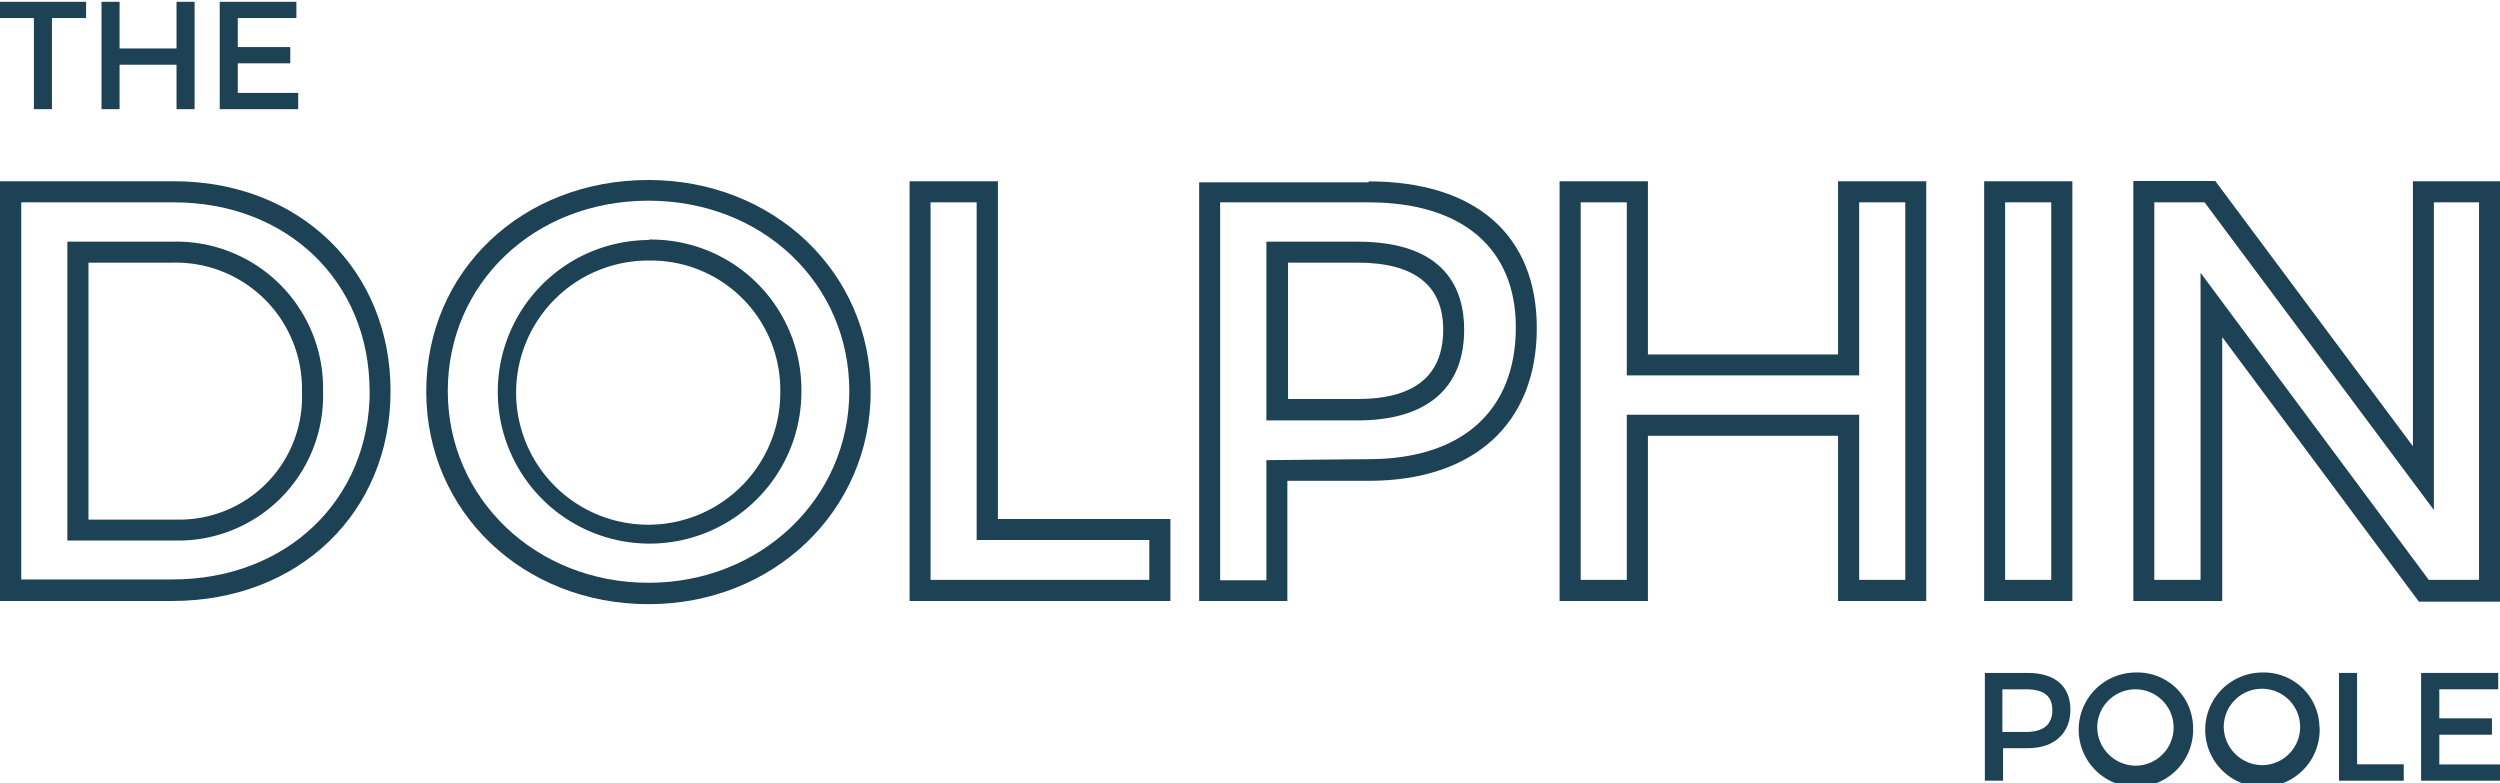<?xml version="1.0" encoding="UTF-8"?> <svg xmlns="http://www.w3.org/2000/svg" viewBox="0 0 180 56.14" width="300" height="94" class="dolphin-centre--logo"><defs><style>.dolphin-centre--logo{fill:#1d4155;}
        @media (prefers-color-scheme: dark) {
            .dolphin-centre--logo{fill:#FFFFFF;}
        }</style></defs><g id="Layer_2" data-name="Layer 2"><g id="Layer_1-2" data-name="Layer 1"><polygon class="cls-1" points="3.74 1.17 3.74 7.73 2.44 7.73 2.44 1.17 0 1.17 0 0 6.2 0 6.2 1.17 3.74 1.17"></polygon><polygon class="cls-1" points="12.71 7.73 12.71 4.53 8.61 4.53 8.61 7.73 7.31 7.73 7.31 0 8.61 0 8.61 3.36 12.71 3.36 12.71 0 14.01 0 14.01 7.73 12.71 7.73"></polygon><polygon class="cls-1" points="17.12 1.17 17.12 3.26 20.9 3.26 20.9 4.43 17.12 4.43 17.12 6.56 21.47 6.56 21.47 7.73 15.82 7.73 15.82 0 21.34 0 21.34 1.17 17.12 1.17"></polygon><path class="cls-1" d="M21.74,28.07a8.84,8.84,0,0,1-9.08,9.21H6.37V18.78h6.09a9.09,9.09,0,0,1,9.28,9.29m-9.28-10.8H4.85V38.79h7.81a10.43,10.43,0,0,0,10.6-10.72,10.56,10.56,0,0,0-10.8-10.8"></path><path class="cls-1" d="M26.62,28c0,7.88-6,13.59-14.2,13.59H1.53V14.44h11c8.16,0,14.08,5.72,14.08,13.59M12.54,12.92H0V43.14h12.4c9.11,0,15.72-6.36,15.72-15.11s-6.56-15.11-15.6-15.11"></path><path class="cls-1" d="M56.18,28a9.51,9.51,0,1,1-9.45-9.37A9.31,9.31,0,0,1,56.18,28M46.73,17.15A10.93,10.93,0,1,0,57.7,28a10.81,10.81,0,0,0-11-10.88"></path><path class="cls-1" d="M46.69,41.83c-8.1,0-14.45-6.06-14.45-13.8s6.21-13.71,14.45-13.71,14.46,6,14.46,13.71-6.35,13.8-14.46,13.8m0-29c-9.1,0-16,6.55-16,15.23s7,15.31,16,15.31,16-6.72,16-15.31-7-15.23-16-15.23"></path><path class="cls-1" d="M82.75,38.75v2.87H67V14.44h3.32V38.75ZM71.85,12.92H65.49V43.14H84.27v-5.9H71.85Z"></path><path class="cls-1" d="M91.18,33v8.65H87.85V14.44H98.54c6.73,0,10.6,3.29,10.6,9,0,6-3.87,9.49-10.6,9.49Zm7.36-20H86.34V43.14h6.35V34.49h5.85c7.58,0,12.11-4.12,12.11-11,0-6.71-4.42-10.56-12.11-10.56"></path><path class="cls-1" d="M103.91,23.6c0,3.34-2.08,5-6.17,5h-5V18.78h5c4.09,0,6.17,1.63,6.17,4.82m1.51,0c0-2.89-1.33-6.33-7.68-6.33H91.18V30.14h6.56c5,0,7.68-2.32,7.68-6.54"></path><path class="cls-1" d="M133.86,26.9V14.44h3.32V41.62h-3.32V29.73H117.13V41.62h-3.32V14.44h3.32V26.9Zm-1.52-1.51H118.65V12.92h-6.36V43.14h6.36V31.25h13.69V43.14h6.35V12.92h-6.35Z"></path><path class="cls-1" d="M147.69,41.62h-3.32V14.44h3.32Zm-4.83,1.52h6.35V12.92h-6.35Z"></path><path class="cls-1" d="M158.44,19.51V41.62h-3.33V14.44h3.62l16.51,22.15V14.44h3.25V41.62h-3.62Zm15.29-6.59V32l-14-18.79-.23-.31H153.6V43.14H160v-19l14.16,19.05H180V12.92Z"></path><path class="cls-1" d="M144.17,52.57h1.72c1.2,0,1.88-.51,1.88-1.57s-.68-1.5-1.88-1.5h-1.72ZM146,48.32c2,0,3.07,1,3.07,2.65s-1.12,2.77-3.07,2.77h-1.78v2.34h-1.31V48.32Z"></path><path class="cls-1" d="M151,52.2A2.79,2.79,0,0,0,153.8,55,2.75,2.75,0,1,0,151,52.2m6.9,0a4.12,4.12,0,1,1-4.11-3.91,4,4,0,0,1,4.11,3.91"></path><path class="cls-1" d="M160.11,52.2a2.79,2.79,0,0,0,2.8,2.76,2.75,2.75,0,1,0-2.8-2.76m6.9,0a4.12,4.12,0,1,1-4.11-3.91A4,4,0,0,1,167,52.2"></path><polygon class="cls-1" points="173.07 54.9 173.07 56.08 168.41 56.08 168.41 48.32 169.71 48.32 169.71 54.9 173.07 54.9"></polygon><polygon class="cls-1" points="175.63 49.5 175.63 51.59 179.42 51.59 179.42 52.77 175.63 52.77 175.63 54.91 180 54.91 180 56.08 174.32 56.08 174.32 48.32 179.87 48.32 179.87 49.5 175.63 49.5"></polygon></g></g></svg> 